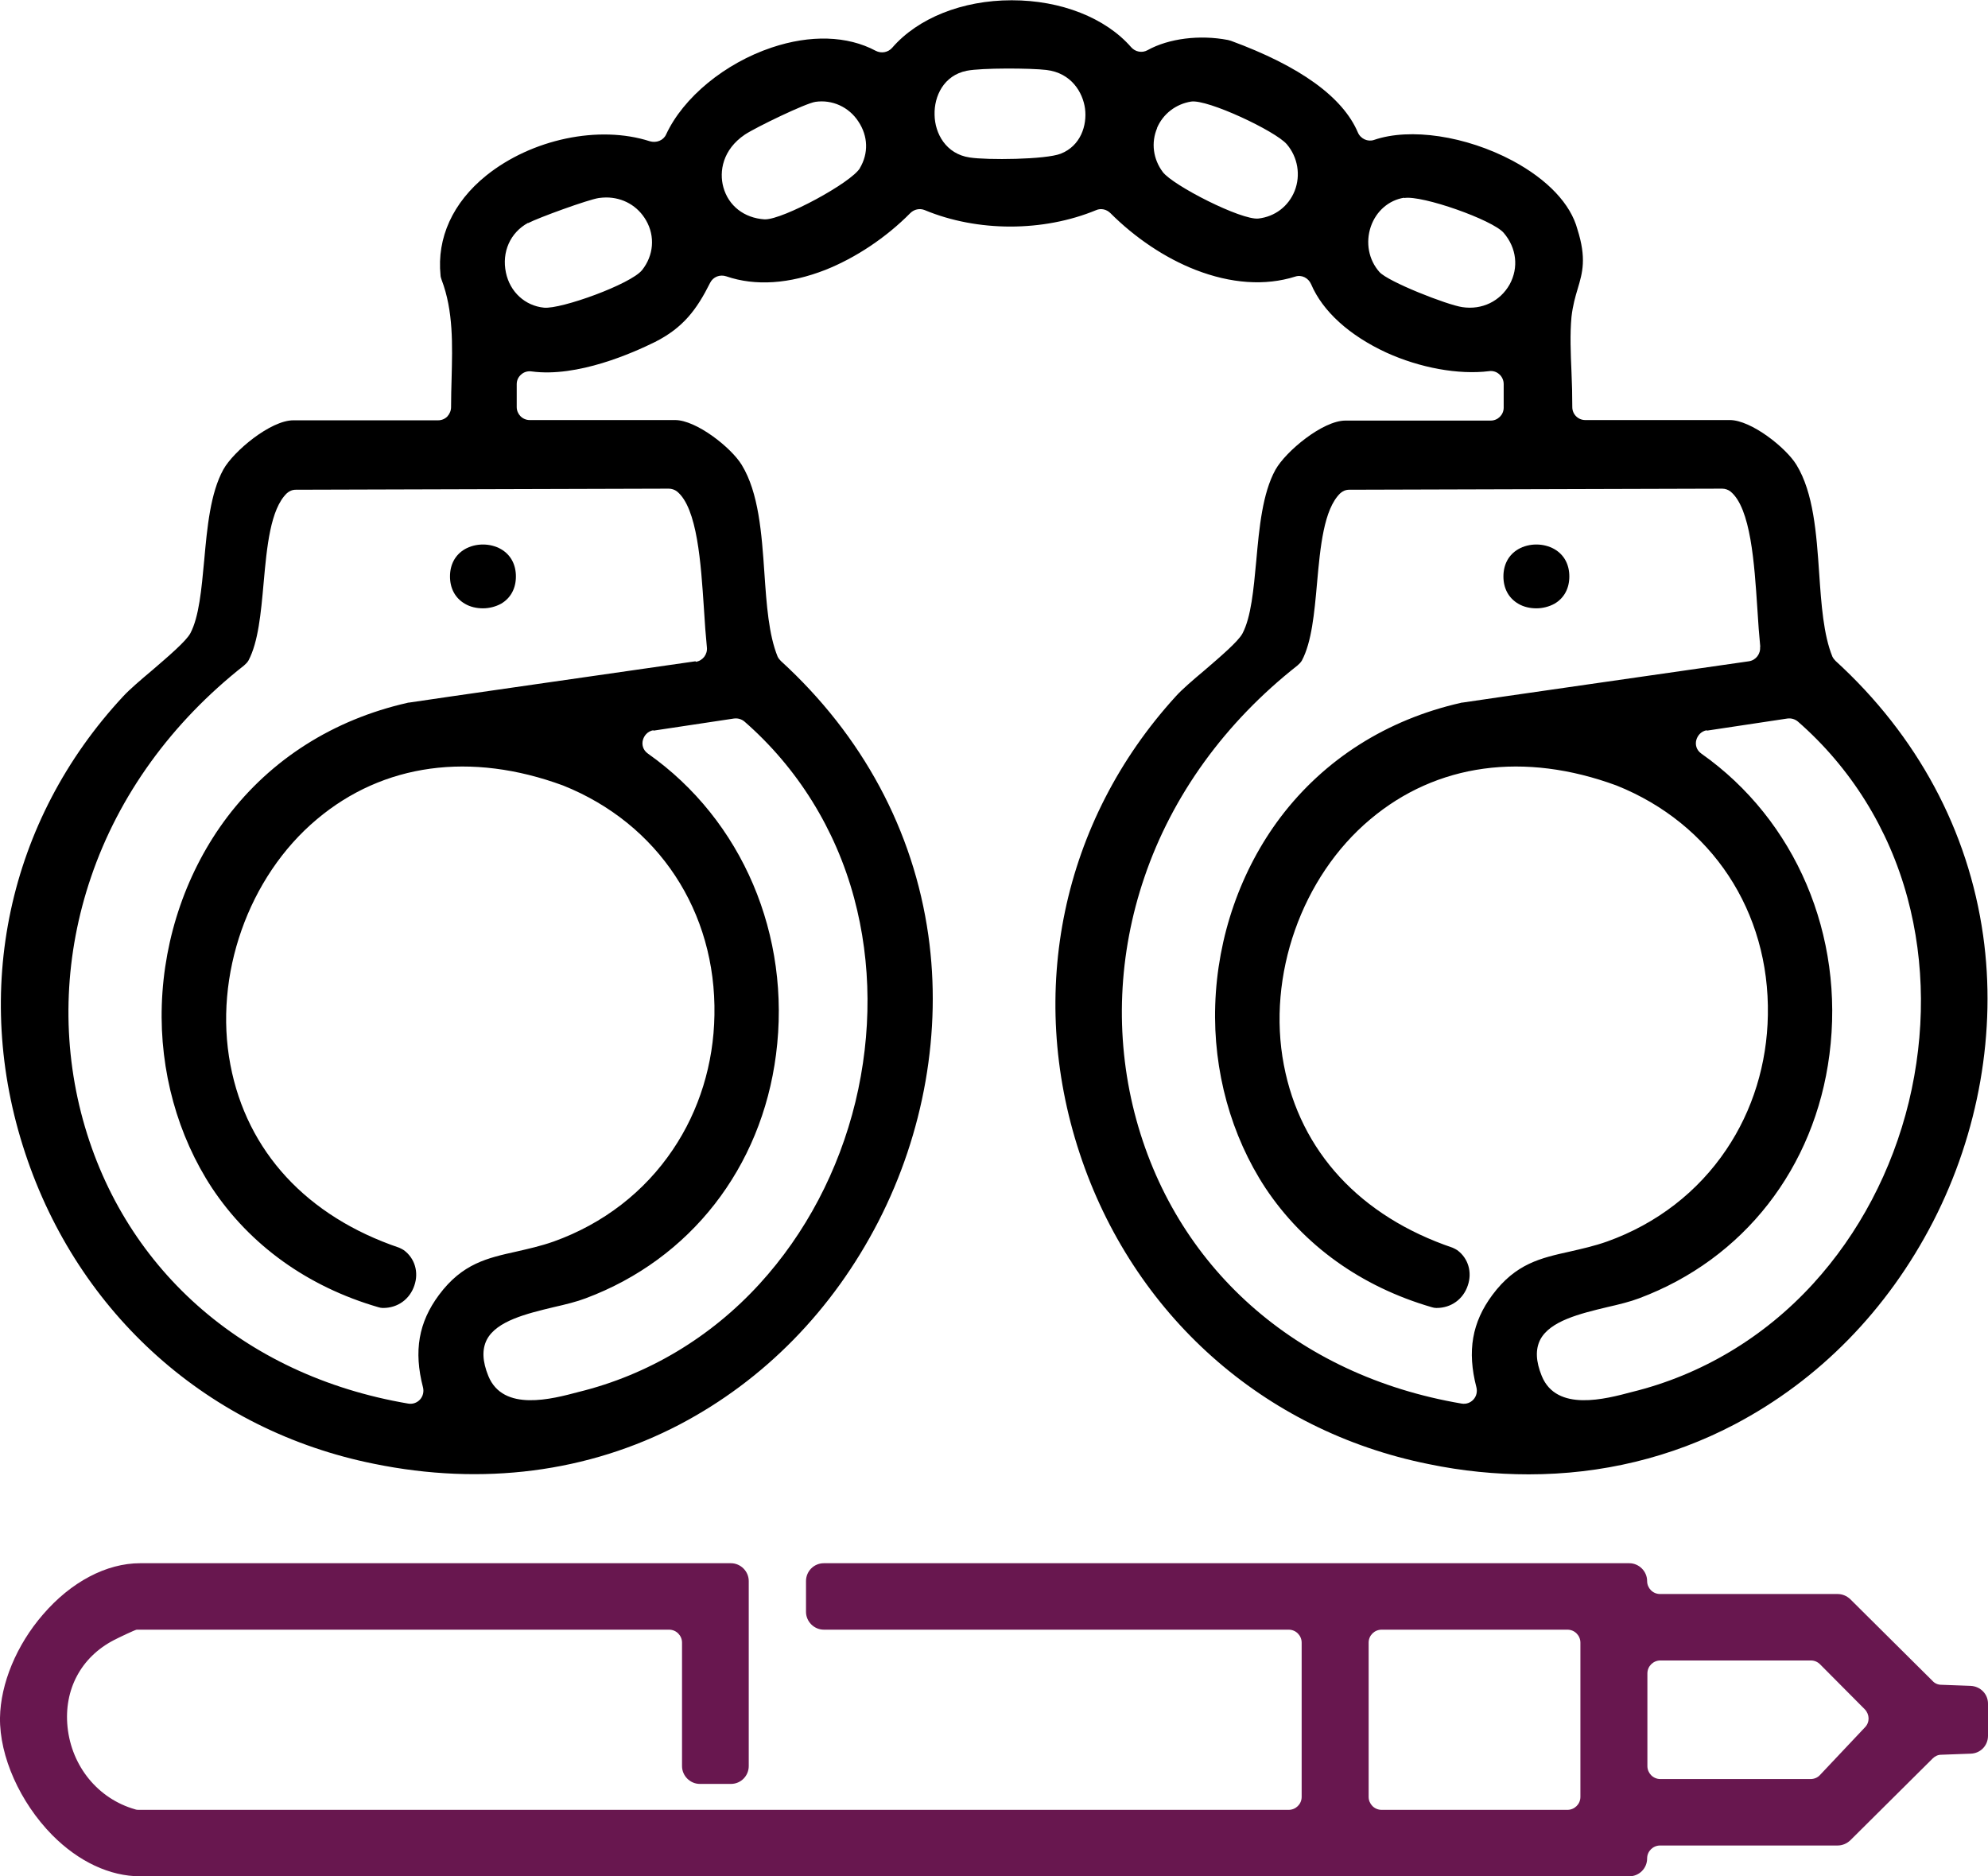 <?xml version="1.0" encoding="UTF-8"?>
<svg id="katman_1" data-name="katman 1" xmlns="http://www.w3.org/2000/svg" viewBox="0 0 73.6 69.46">
  <defs>
    <style>
      .cls-1 {
        fill: #68174f;
      }
    </style>
  </defs>
  <g>
    <path d="M13.85,54.19c4.01.82,7.92.32,11.32-1.46,3.12-1.64,5.66-4.23,7.35-7.51,1.69-3.29,2.35-7.05,1.85-10.59-.55-3.89-2.44-7.4-5.46-10.16-.05-.05-.09-.1-.12-.16-.33-.81-.41-1.92-.49-3.09-.1-1.47-.21-2.98-.84-4.01-.39-.64-1.68-1.66-2.47-1.66h-5.38c-.27,0-.48-.22-.48-.48v-.85c0-.14.06-.27.17-.36.1-.09.24-.13.38-.11,1.7.23,3.76-.69,4.57-1.09,1.05-.53,1.55-1.21,2.04-2.19.11-.22.36-.32.6-.24,1.08.37,2.34.28,3.67-.24,1.13-.45,2.25-1.2,3.14-2.1.14-.14.35-.19.54-.11,1.95.81,4.38.81,6.34,0,.18-.08.39-.03.53.11.91.91,2.02,1.66,3.15,2.1,1.31.51,2.58.6,3.69.25.24-.08.49.05.59.28.43,1.01,1.42,1.9,2.78,2.53,1.25.57,2.68.83,3.81.69.13-.02.27.02.37.11.11.09.17.23.17.37v.87c0,.27-.22.48-.48.48h-5.38c-.84,0-2.21,1.14-2.59,1.82-.48.87-.6,2.14-.71,3.37-.1,1.07-.19,2.08-.51,2.69-.16.3-.82.86-1.4,1.36-.44.37-.85.72-1.08.98-4.2,4.61-5.52,10.93-3.55,16.9,1.97,5.97,6.8,10.28,12.92,11.51,1.25.26,2.49.38,3.71.38,2.69,0,5.28-.62,7.62-1.85,3.12-1.64,5.66-4.23,7.35-7.51,1.69-3.29,2.35-7.05,1.85-10.59-.55-3.89-2.44-7.4-5.46-10.16-.05-.05-.09-.1-.12-.16-.33-.81-.41-1.92-.49-3.09-.1-1.47-.21-2.98-.84-4.01-.39-.64-1.68-1.66-2.47-1.66h-5.35c-.13,0-.25-.05-.34-.14-.09-.09-.14-.21-.14-.34,0-.43-.01-.87-.03-1.3-.03-.69-.06-1.4,0-2.04.05-.43.14-.74.23-1.04.18-.6.33-1.13-.01-2.2-.25-.94-1.1-1.84-2.4-2.54-1.73-.92-3.79-1.23-5.13-.77-.23.08-.5-.04-.6-.28-.56-1.31-2.14-2.45-4.7-3.39-.04-.01-.07-.02-.11-.03-1.04-.2-2.19-.06-2.98.38-.2.11-.45.06-.6-.11-.95-1.09-2.6-1.74-4.42-1.74h-.01c-1.82,0-3.47.66-4.42,1.76-.15.17-.4.22-.61.11-1.05-.56-2.42-.6-3.85-.12-1.73.58-3.27,1.84-3.91,3.22-.1.22-.36.32-.6.25-1.89-.61-4.38-.08-6.06,1.27-1.24,1-1.83,2.31-1.69,3.69,0,.05.02.11.04.17.44,1.15.4,2.42.37,3.64-.01.35-.02.72-.02,1.07h0c0,.13-.05.25-.14.35-.09.09-.21.14-.34.14h-5.36c-.84,0-2.21,1.14-2.59,1.82-.48.87-.6,2.14-.71,3.37-.1,1.07-.19,2.08-.51,2.69-.16.3-.82.86-1.4,1.36-.44.37-.85.72-1.09.98C.28,30.38-1.05,36.7.93,42.68c1.97,5.97,6.8,10.28,12.92,11.51ZM19.55,8.26c.38-.2,2.22-.87,2.62-.93.09-.01.18-.02.27-.02.62,0,1.17.31,1.48.85.34.59.28,1.3-.15,1.84-.42.52-2.99,1.45-3.63,1.39-.7-.07-1.26-.58-1.41-1.3-.16-.76.16-1.48.82-1.84ZM24.18,27.05l2.99-.45c.14-.02.28.02.39.11,1.96,1.71,3.37,3.97,4.06,6.53.65,2.41.66,5.02.05,7.55-.62,2.55-1.85,4.88-3.55,6.74-1.81,1.98-4.13,3.37-6.7,4-.98.26-2.79.75-3.34-.59-.22-.54-.24-.98-.06-1.34.36-.7,1.48-.97,2.48-1.21.44-.1.85-.2,1.19-.33,3.87-1.45,6.5-4.83,7.04-9.02.57-4.41-1.25-8.68-4.74-11.14-.2-.14-.23-.35-.19-.5.04-.15.16-.33.4-.37ZM25.75,24.48c-2.22.32-10.11,1.45-10.61,1.53-.02,0-.04,0-.06.01-2.73.62-5.04,2.08-6.67,4.23-1.48,1.96-2.34,4.43-2.42,6.96-.08,2.44.59,4.84,1.86,6.77,1.41,2.12,3.54,3.65,6.15,4.41.06.02.12.03.17.03,0,0,.01,0,.02,0,.53,0,.98-.32,1.15-.83.17-.49.02-1.01-.39-1.31-.05-.03-.1-.06-.17-.09-3.42-1.16-5.64-3.56-6.25-6.77-.63-3.3.66-6.96,3.2-9.09,2.46-2.07,5.7-2.51,9.12-1.25,3.52,1.41,5.67,4.66,5.6,8.5-.03,1.8-.56,3.53-1.54,4.98-1.05,1.56-2.57,2.74-4.41,3.4-.48.17-.94.27-1.37.37-1.08.24-2.01.44-2.88,1.61-.75,1.01-.94,2.07-.59,3.42.04.16,0,.33-.11.45-.11.12-.27.18-.44.15-6.13-1.04-10.65-5.07-12.11-10.77-.73-2.86-.6-5.88.37-8.72,1.03-3.03,2.99-5.73,5.66-7.83.07-.06.13-.12.17-.19.36-.68.46-1.74.56-2.87.12-1.34.25-2.73.86-3.32.09-.08.2-.13.33-.13l13.81-.04h0c.11,0,.22.04.3.1.76.61.89,2.68,1,4.33.03.53.07,1.03.11,1.44.03.26-.15.5-.41.54ZM31.84,6.22c-.33.55-2.84,1.9-3.51,1.9,0,0-.02,0-.03,0-.75-.05-1.33-.5-1.52-1.19-.16-.58-.03-1.39.8-1.95.41-.27,2.25-1.16,2.61-1.21.62-.09,1.24.19,1.59.73.36.54.38,1.18.05,1.73ZM39.27,5.69c-.56.22-2.74.24-3.37.14-.88-.13-1.29-.89-1.3-1.58-.02-.69.34-1.46,1.19-1.63h0c.54-.11,2.38-.1,2.95-.03.93.11,1.35.84,1.43,1.43.08.62-.16,1.38-.9,1.67ZM42.83,4.75c.22-.53.7-.9,1.27-.99.61-.09,3.12,1.09,3.54,1.58.41.48.52,1.15.29,1.73-.23.57-.73.95-1.34,1.02-.63.07-3.16-1.22-3.54-1.72-.36-.48-.44-1.09-.21-1.63ZM63.18,27.05l2.99-.45c.14-.02.28.02.39.11,1.96,1.71,3.37,3.97,4.06,6.53.65,2.41.66,5.02.05,7.55-.62,2.55-1.85,4.88-3.55,6.74-1.81,1.98-4.13,3.37-6.7,4-.98.26-2.79.75-3.34-.59-.22-.54-.24-.98-.06-1.34.36-.7,1.48-.97,2.48-1.21.44-.1.85-.2,1.19-.33,3.87-1.45,6.5-4.83,7.04-9.02.57-4.41-1.25-8.68-4.74-11.14-.2-.14-.23-.35-.19-.5.04-.15.16-.33.4-.37ZM65.16,23.94c.03.26-.15.5-.41.54-2.22.32-10.11,1.45-10.61,1.53-.02,0-.04,0-.06.01-2.73.62-5.04,2.08-6.67,4.23-1.48,1.96-2.34,4.43-2.42,6.96-.08,2.44.59,4.84,1.86,6.77,1.41,2.12,3.54,3.65,6.15,4.41.06.02.12.03.17.03,0,0,.01,0,.02,0,.53,0,.98-.32,1.15-.83.17-.49.02-1.01-.39-1.31-.05-.03-.1-.06-.17-.09-3.42-1.16-5.64-3.56-6.25-6.77-.63-3.3.66-6.96,3.2-9.09,2.46-2.07,5.7-2.51,9.12-1.25,3.52,1.41,5.67,4.66,5.6,8.5-.03,1.8-.56,3.53-1.54,4.98-1.05,1.56-2.57,2.74-4.41,3.4-.48.17-.94.27-1.37.37-1.08.24-2.01.44-2.88,1.61-.75,1.01-.94,2.07-.59,3.42.04.16,0,.33-.11.45-.11.12-.27.18-.44.15-6.13-1.04-10.65-5.07-12.11-10.77-.73-2.86-.6-5.88.37-8.72,1.03-3.03,2.99-5.73,5.66-7.83.07-.06.13-.12.17-.19.36-.68.46-1.74.56-2.87.12-1.34.25-2.73.86-3.32.09-.08.2-.13.33-.13l13.81-.04h0c.11,0,.22.04.3.1.76.61.89,2.68,1,4.33.03.53.07,1.03.11,1.44ZM51.99,7.33c.66-.11,3.27.81,3.68,1.29.48.56.56,1.29.22,1.91-.35.62-1.02.95-1.75.84-.56-.08-2.75-.94-3.07-1.3-.4-.45-.52-1.09-.32-1.68.2-.58.67-.98,1.23-1.07Z"/>
    <path d="M18.55,20.33c-.4-.23-.94-.23-1.34,0-.36.21-.55.57-.55,1.01,0,.44.19.8.55,1.01.2.12.44.17.67.17s.47-.06.67-.17c.36-.21.55-.57.55-1.01,0-.44-.19-.8-.55-1.01Z"/>
    <path d="M57.55,20.33c-.4-.23-.94-.23-1.34,0-.36.21-.55.57-.55,1.01,0,.44.19.8.55,1.01.2.12.44.17.67.17s.47-.06.67-.17c.36-.21.55-.57.55-1.01,0-.44-.19-.8-.55-1.01Z"/>
  </g>
  <path class="cls-1" d="M72.96,62.41l-1.09-.04c-.12,0-.24-.05-.32-.14l-3.05-3.03c-.13-.12-.29-.19-.47-.19h-6.57c-.27,0-.48-.22-.48-.48,0-.36-.3-.66-.66-.66h-29.82c-.37,0-.66.3-.66.66v1.14c0,.36.3.66.66.66h17.21c.27,0,.48.22.48.48v5.71c0,.27-.22.48-.48.48H5.13s-.09,0-.13-.02c-1.37-.39-2.35-1.59-2.5-3.05-.14-1.38.5-2.58,1.71-3.21.17-.09.78-.38.85-.39h19.71c.27,0,.48.22.48.48v4.57c0,.36.3.66.66.66h1.15c.37,0,.66-.3.66-.66v-6.85c0-.36-.3-.66-.66-.66H5.19c-1.25,0-2.56.69-3.6,1.9C.61,60.9.02,62.33,0,63.59c-.02,1.43.74,3.13,1.93,4.34.98.99,2.14,1.53,3.26,1.53h55.13c.37,0,.66-.3.66-.66,0-.27.22-.48.48-.48h6.57c.18,0,.34-.07.47-.19l3.05-3.03c.09-.09.2-.14.32-.14l1.09-.04c.36-.01.64-.3.64-.66v-1.19c0-.36-.28-.64-.64-.66ZM69.04,63.95l-1.66,1.76c-.09.1-.22.15-.35.15h-5.56c-.27,0-.48-.22-.48-.48v-3.43c0-.27.22-.48.48-.48h5.57c.13,0,.25.05.34.14l1.66,1.67c.18.19.19.48,0,.67ZM58.51,60.81v5.71c0,.27-.22.48-.48.48h-6.88c-.27,0-.48-.22-.48-.48v-5.71c0-.27.22-.48.48-.48h6.88c.27,0,.48.22.48.48Z"/>
</svg>
